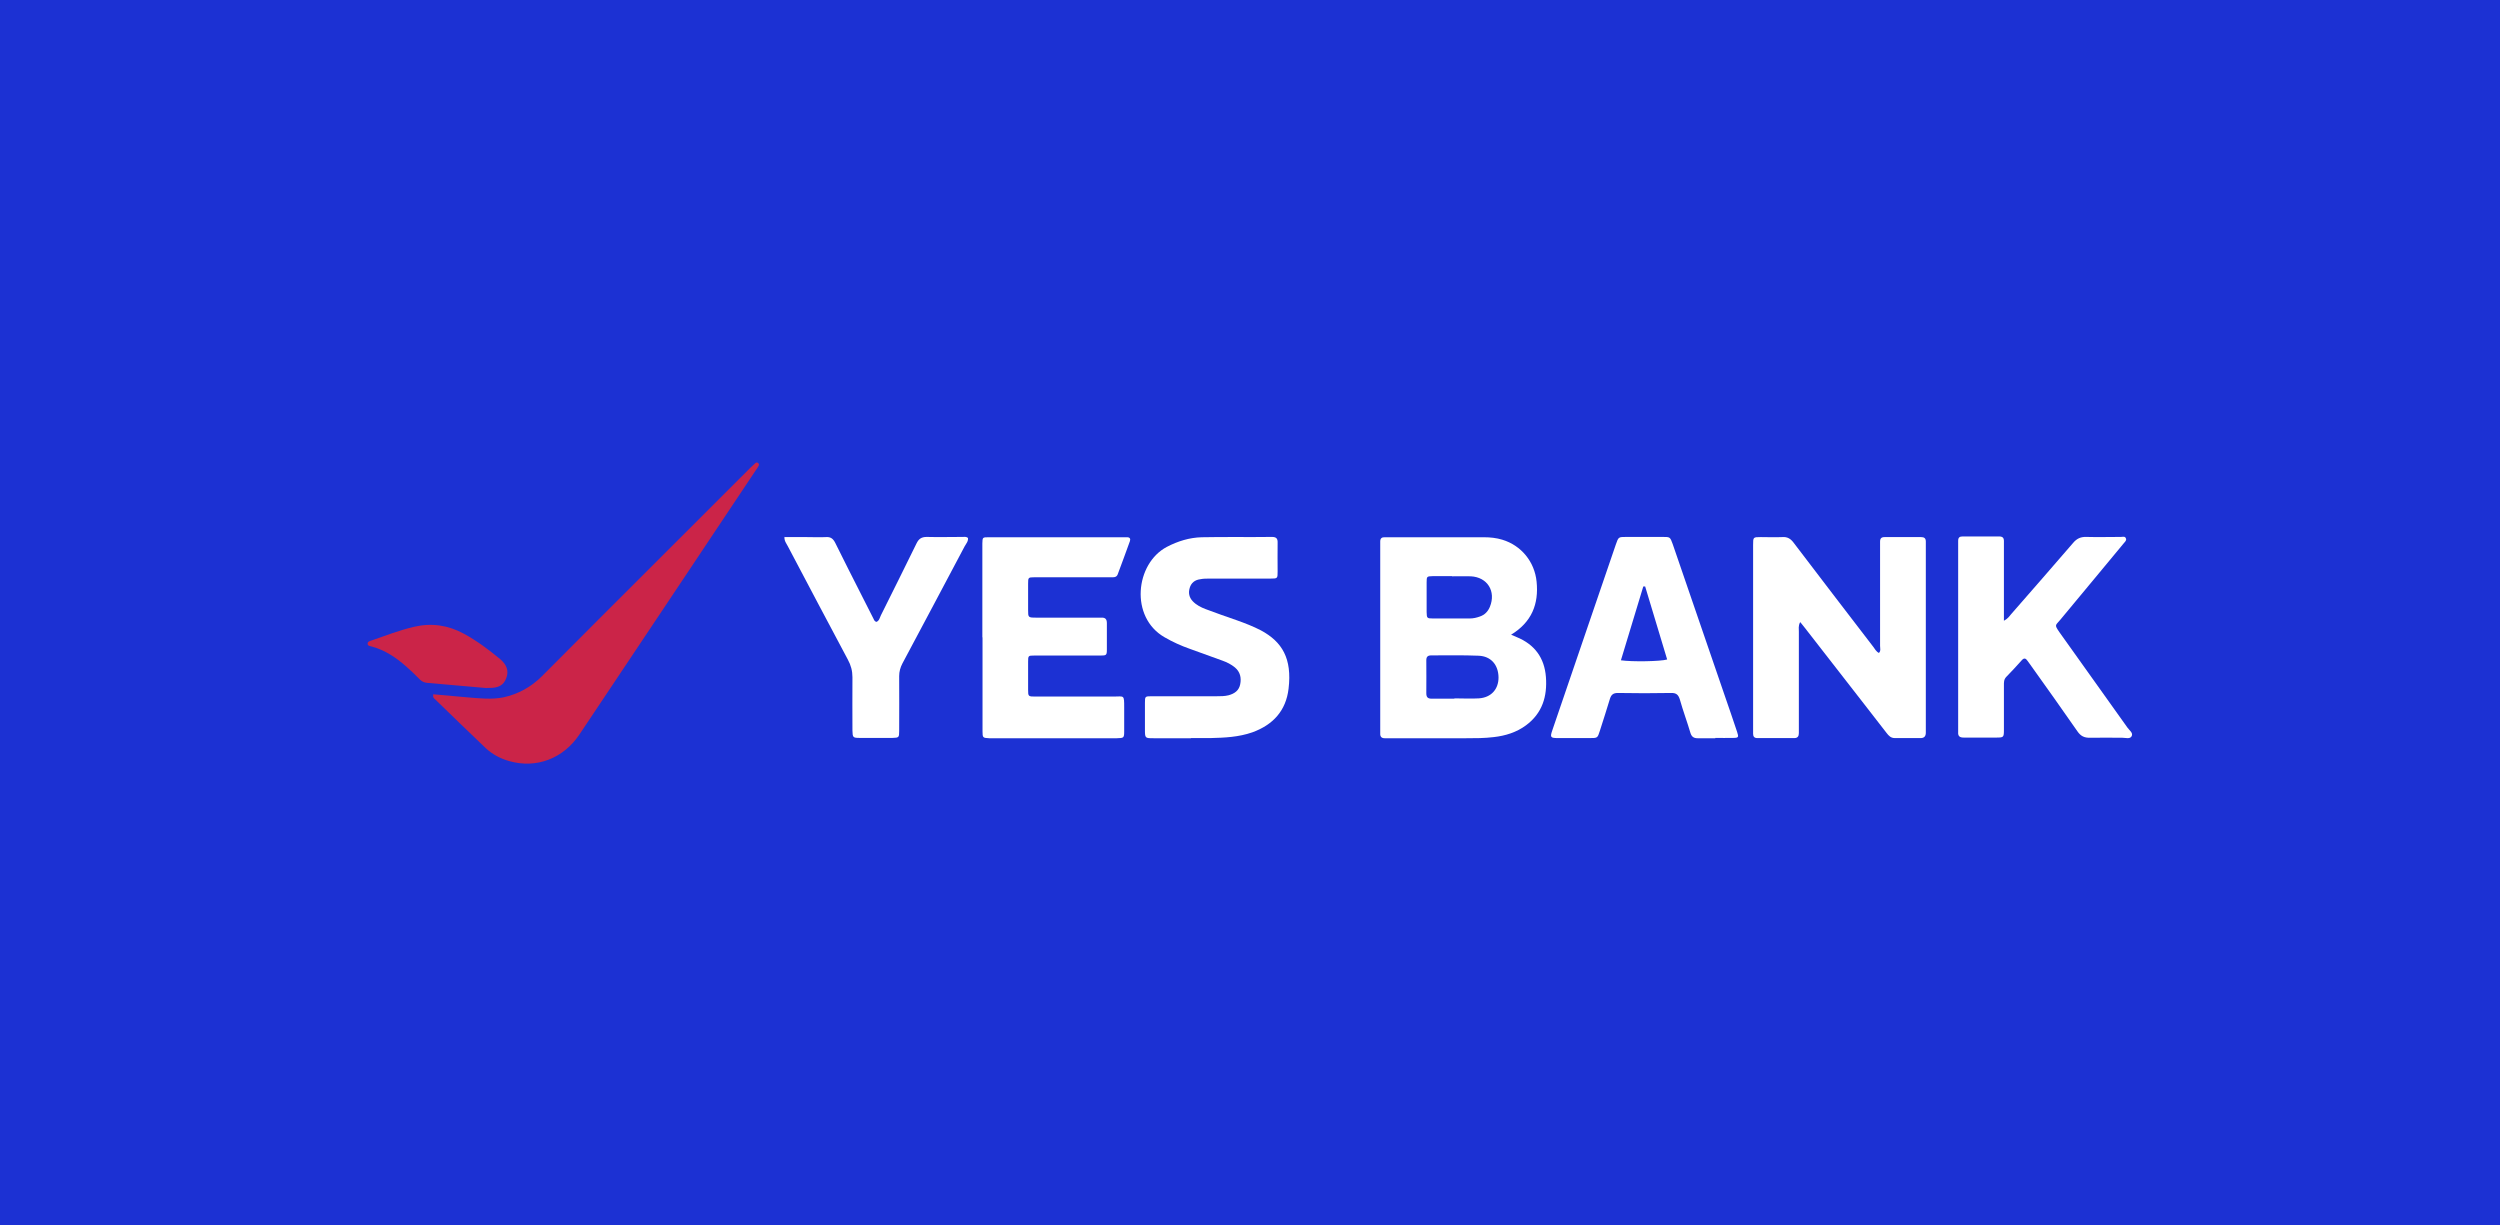<?xml version="1.0" encoding="UTF-8"?>
<svg id="Layer_1" data-name="Layer 1" xmlns="http://www.w3.org/2000/svg" viewBox="0 0 153 75">
  <defs>
    <style>
      .cls-1 {
        fill: #1c32d6;
      }

      .cls-1, .cls-2, .cls-3, .cls-4, .cls-5 {
        stroke-width: 0px;
      }

      .cls-2 {
        fill: #cb2448;
      }

      .cls-3 {
        fill: #1c31d3;
      }

      .cls-4 {
        fill: #fff;
      }

      .cls-5 {
        fill: #1d32d6;
      }
    </style>
  </defs>
  <g id="Paysense-logo">
    <g id="Group_19208" data-name="Group 19208">
      <rect id="Rectangle_1911-2" data-name="Rectangle 1911-2" class="cls-3" width="153" height="75"/>
    </g>
  </g>
  <g>
    <path class="cls-4" d="M92.47,38.84c.16.07.25.11.35.15,1.1.45,1.7,1.27,1.79,2.44.09,1.19-.22,2.22-1.22,2.96-.58.43-1.26.64-1.97.72-.57.07-1.14.07-1.71.07-1.54,0-3.07,0-4.61,0-.12,0-.24,0-.36,0-.19,0-.28-.1-.27-.29,0-.1,0-.21,0-.31,0-3.71,0-7.42,0-11.13,0-.1,0-.21,0-.31,0-.2.1-.27.29-.26.45,0,.9,0,1.35,0,1.57,0,3.14,0,4.71,0,.38,0,.76.04,1.12.15,1.16.35,1.98,1.35,2.1,2.57.14,1.37-.3,2.48-1.57,3.25Z"/>
    <path class="cls-4" d="M110.16,38.09c-.11.23-.07.4-.07.57,0,1.95,0,3.9,0,5.85,0,.12,0,.24,0,.36,0,.19-.08.3-.27.3-.76,0-1.52,0-2.28,0-.17,0-.25-.09-.25-.26,0-.12,0-.24,0-.36,0-3.7,0-7.39,0-11.09,0-.03,0-.07,0-.1,0-.49,0-.49.47-.49.43,0,.87.02,1.3,0,.34-.03.54.11.73.37,1.61,2.12,3.23,4.23,4.85,6.34.1.13.18.3.35.38.13-.13.07-.29.07-.44,0-2,0-4.01,0-6.01,0-.12,0-.24,0-.36,0-.2.08-.28.28-.28.74,0,1.49,0,2.23,0,.19,0,.29.07.29.27,0,.12,0,.24,0,.36,0,3.68,0,7.36,0,11.03,0,.1,0,.21,0,.31,0,.24-.12.34-.35.33-.52,0-1.04,0-1.55,0-.24,0-.37-.14-.5-.31-.5-.64-1-1.28-1.49-1.92-1.13-1.46-2.27-2.92-3.4-4.37-.12-.15-.23-.3-.39-.49Z"/>
    <path class="cls-4" d="M122.64,37.99c.23-.12.33-.27.43-.39,1.27-1.46,2.55-2.91,3.81-4.38.22-.26.46-.37.8-.36.71.02,1.42,0,2.12,0,.11,0,.26-.06.31.1.04.11-.05.19-.12.27-.52.63-1.04,1.25-1.55,1.87-.78.94-1.57,1.89-2.35,2.83-.3.36-.38.29-.04.78,1.39,1.94,2.77,3.88,4.15,5.82.11.16.36.32.26.52-.1.2-.38.1-.58.1-.66,0-1.31-.01-1.97,0-.35.01-.57-.1-.77-.39-.94-1.36-1.91-2.71-2.87-4.06-.06-.08-.12-.17-.18-.25-.11-.16-.21-.21-.36-.04-.31.35-.63.69-.95,1.02-.15.16-.14.34-.14.53,0,.9,0,1.8,0,2.69,0,.48-.01.49-.49.49-.66,0-1.31,0-1.97,0-.24,0-.36-.08-.34-.34,0-.1,0-.21,0-.31,0-3.68,0-7.35,0-11.03,0-.12,0-.24,0-.36,0-.2.08-.27.28-.27.74,0,1.49,0,2.23,0,.33,0,.29.22.29.43,0,1.35,0,2.69,0,4.04,0,.19,0,.38,0,.66Z"/>
    <path class="cls-4" d="M60.12,39.01c0-1.81,0-3.62,0-5.44,0-.1,0-.21,0-.31.01-.37.01-.38.37-.38.69,0,1.38,0,2.07,0,2,0,4.01,0,6.01,0,.14,0,.28,0,.41,0,.17,0,.22.1.17.24-.25.68-.49,1.36-.75,2.04-.08.2-.28.17-.45.17-1.07,0-2.14,0-3.21,0-.48,0-.97,0-1.45,0-.36,0-.37.02-.37.39,0,.53,0,1.07,0,1.61,0,.46,0,.47.5.47,1.17,0,2.35,0,3.52,0,.16,0,.31,0,.47,0,.25-.01.33.11.33.34,0,.53,0,1.07,0,1.61,0,.35-.03.37-.4.37-.62,0-1.24,0-1.87,0-.73,0-1.45,0-2.18,0-.36,0-.37.01-.37.38,0,.57,0,1.14,0,1.71,0,.41.01.42.45.42,1.59,0,3.18,0,4.77,0,.66,0,.66-.14.66.67,0,.48,0,.97,0,1.45,0,.41-.02.42-.45.43-.22,0-.45,0-.67,0-2.26,0-4.52,0-6.79,0-.12,0-.24,0-.36,0-.38-.02-.4-.03-.4-.43,0-1.92,0-3.83,0-5.75Z"/>
    <path class="cls-4" d="M104.98,45.18c-.36,0-.73,0-1.09,0-.24,0-.37-.1-.44-.34-.2-.68-.45-1.34-.64-2.02-.09-.29-.21-.42-.54-.41-1.09.02-2.18.02-3.26,0-.27,0-.4.1-.48.35-.2.66-.41,1.32-.62,1.97-.14.44-.14.44-.62.44-.64,0-1.28,0-1.92,0-.49,0-.52-.04-.36-.5.73-2.14,1.46-4.27,2.19-6.41.56-1.65,1.12-3.29,1.69-4.94.16-.46.16-.46.64-.46.74,0,1.48,0,2.23,0,.45,0,.45,0,.61.44,1.07,3.1,2.13,6.19,3.19,9.29.25.73.51,1.47.75,2.2.11.33.09.37-.25.37-.36.01-.73,0-1.09,0Z"/>
    <path class="cls-4" d="M72.88,45.18c-.76,0-1.52,0-2.28,0-.53,0-.53,0-.53-.56,0-.54,0-1.07,0-1.61,0-.39.01-.4.41-.4,1.33,0,2.66,0,3.99,0,.24,0,.48,0,.72-.06.36-.1.63-.28.71-.67.08-.4,0-.76-.32-1.03-.23-.19-.49-.32-.77-.42-.66-.24-1.33-.48-1.99-.72-.54-.19-1.05-.42-1.55-.71-2.14-1.23-1.79-4.51.14-5.53.67-.35,1.38-.57,2.13-.59,1.43-.03,2.87,0,4.3-.02.27,0,.36.1.35.36-.01.59,0,1.17,0,1.76,0,.42,0,.43-.44.43-1.24,0-2.49,0-3.73,0-.19,0-.38,0-.57.04-.32.04-.55.22-.64.53-.09.3-.04.58.19.82.22.23.5.37.79.48.63.24,1.27.46,1.9.68.5.18,1,.37,1.48.62,1.3.7,1.91,1.72,1.69,3.57-.16,1.35-.95,2.21-2.22,2.67-.83.29-1.69.33-2.55.35-.4,0-.79,0-1.19,0Z"/>
    <path class="cls-2" d="M26.51,42.49c.72.06,1.42.13,2.12.19.72.06,1.45.14,2.17,0,.92-.2,1.71-.64,2.37-1.3,1.14-1.15,2.29-2.3,3.44-3.45,3.1-3.1,6.2-6.2,9.31-9.3.1-.1.2-.19.3-.28.05-.05.12-.07.19,0,.06.06.04.12,0,.19-.05.09-.11.18-.17.26-3.59,5.38-7.18,10.77-10.78,16.15-.99,1.48-2.64,2.1-4.29,1.63-.54-.15-1.03-.41-1.44-.79-1.05-1-2.09-2.01-3.13-3.02-.05-.04-.11-.09-.09-.25Z"/>
    <path class="cls-4" d="M48.03,32.87c.45,0,.89,0,1.33,0,.4,0,.8.02,1.19,0,.28-.02.43.09.56.34.54,1.1,1.1,2.19,1.65,3.28.23.46.47.92.7,1.38.04.08.06.16.18.19.17-.07.2-.25.27-.4.73-1.46,1.46-2.93,2.18-4.4.14-.29.31-.4.63-.4.72.02,1.45,0,2.17,0,.12,0,.24-.03.35.06.03.2-.11.35-.2.51-1.27,2.39-2.53,4.78-3.81,7.17-.13.25-.2.5-.2.78.01,1.12,0,2.24,0,3.36,0,.39-.02.41-.4.42-.67,0-1.35,0-2.02,0-.41,0-.43-.03-.44-.45,0-1.09-.01-2.17,0-3.26,0-.39-.09-.73-.28-1.08-1.23-2.31-2.46-4.63-3.68-6.95-.08-.16-.22-.31-.2-.57Z"/>
    <path class="cls-2" d="M29.78,42.11c-1.24-.11-2.44-.22-3.65-.32-.19-.02-.32-.09-.45-.22-.27-.27-.54-.54-.83-.79-.62-.54-1.28-.99-2.09-1.21-.1-.03-.27-.03-.26-.19,0-.12.13-.14.23-.18.86-.3,1.72-.63,2.61-.84,1.08-.25,2.09-.1,3.06.43.79.43,1.51.97,2.2,1.54.43.36.55.75.38,1.18-.16.42-.47.6-1.04.59-.07,0-.14,0-.17,0Z"/>
    <path class="cls-1" d="M89.02,42.76c-.47,0-.93,0-1.4,0-.25,0-.33-.1-.33-.34.01-.67,0-1.34,0-2.01,0-.22.09-.3.31-.3.96,0,1.93-.02,2.89.02.76.03,1.21.56,1.22,1.33,0,.72-.45,1.23-1.2,1.28-.5.03-1,0-1.5,0,0,0,0,0,0,.01Z"/>
    <path class="cls-1" d="M88.87,35.27c.38,0,.76-.01,1.14,0,1.02.05,1.56.92,1.17,1.87-.12.29-.32.49-.61.59-.19.07-.4.12-.61.12-.76,0-1.52,0-2.27,0-.36,0-.37-.02-.38-.39,0-.6,0-1.2,0-1.81,0-.37.01-.38.37-.39.4,0,.79,0,1.19,0h0Z"/>
    <path class="cls-5" d="M100.68,35.88c.45,1.49.9,2.99,1.35,4.48-.38.12-2.17.15-2.83.05.46-1.51.91-3.02,1.37-4.52.04,0,.07,0,.11,0Z"/>
  </g>
</svg>